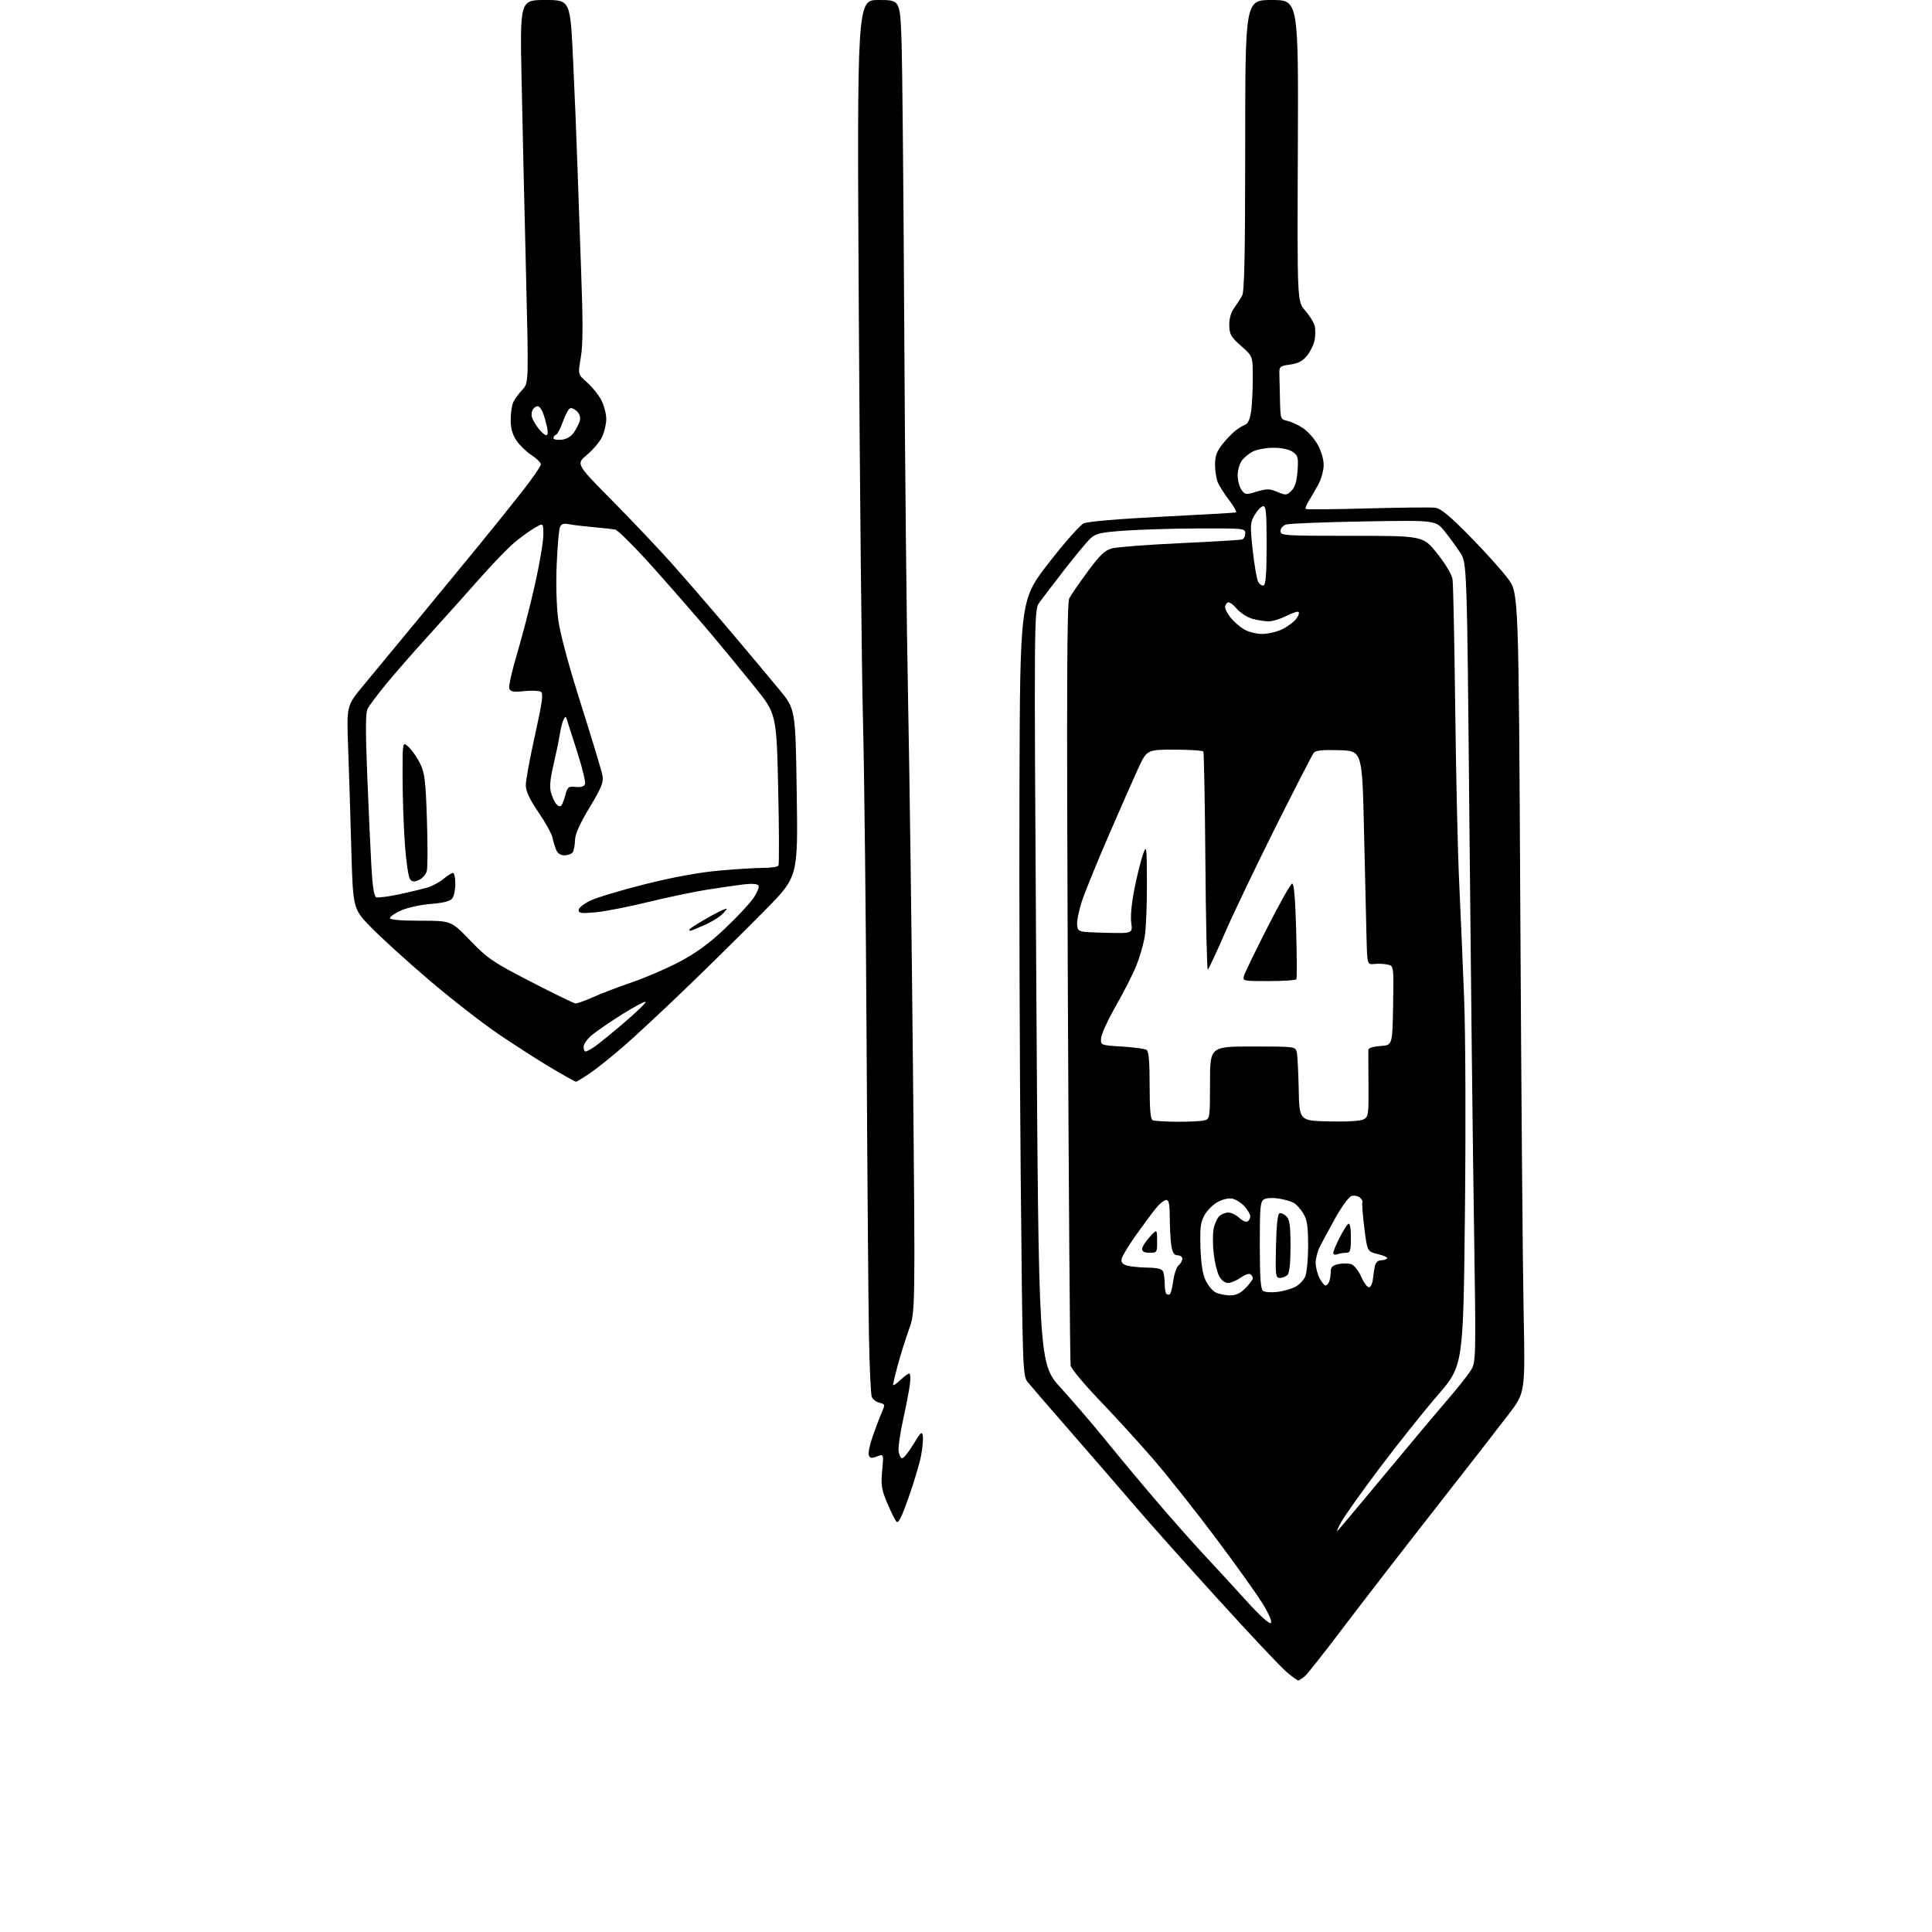 <?xml version="1.0" encoding="UTF-8" standalone="no"?>
<svg 
  version="1.1" 
  xmlns="http://www.w3.org/2000/svg" 
  xmlns:xlink="http://www.w3.org/1999/xlink" 
  xmlns:svg="http://www.w3.org/2000/svg"
  xmlns:rdf="http://www.w3.org/1999/02/22-rdf-syntax-ns#"
  xmlns:cc="http://creativecommons.org/ns#"
  xmlns:dc="http://purl.org/dc/elements/1.1/"
  viewBox="0 0 768 768"
  width="768"
  height="768"
>
<style>svg {background-color: white; }</style>"
<path stroke="none" fill="black" fill-rule="evenodd" d="M516.07,668.00C515.68,668.00 513.51,666.42 511.26,664.49C509.00,662.55 496.83,649.62 484.22,635.74C471.60,621.86 456.85,605.33 451.44,599.00C446.03,592.67 434.60,579.48 426.05,569.68C417.50,559.88 409.60,550.74 408.50,549.36C406.55,546.92 406.48,544.77 405.75,467.68C405.34,424.13 405.12,354.75 405.25,313.49C405.50,238.49 405.50,238.49 416.81,223.88C423.03,215.84 429.33,208.72 430.80,208.04C432.43,207.30 444.74,206.26 461.99,205.39C477.67,204.60 490.87,203.84 491.31,203.70C491.76,203.57 490.52,201.35 488.56,198.78C486.60,196.21 484.54,192.93 484.00,191.49C483.45,190.05 483.00,186.94 483.00,184.57C483.00,181.32 483.72,179.37 485.93,176.58C487.55,174.55 489.91,172.09 491.18,171.12C492.46,170.14 494.22,169.08 495.10,168.76C496.12,168.39 496.94,166.44 497.35,163.45C497.71,160.85 498.00,154.87 498.00,150.16C498.00,141.61 498.00,141.61 493.38,137.54C489.37,134.02 488.74,132.93 488.65,129.41C488.58,126.83 489.27,124.32 490.52,122.54C491.61,121.00 493.06,118.78 493.74,117.62C494.68,116.00 494.97,101.75 494.99,57.75C495.00,0.00 495.00,0.00 505.58,0.00C516.16,0.00 516.16,0.00 515.91,59.92C515.66,119.84 515.66,119.84 518.81,123.44C520.55,125.42 522.25,128.16 522.60,129.52C522.94,130.89 522.93,133.47 522.57,135.26C522.22,137.04 520.85,139.82 519.54,141.42C517.80,143.55 515.98,144.50 512.82,144.92C508.89,145.45 508.51,145.75 508.56,148.25C508.60,149.76 508.71,154.54 508.81,158.88C509.00,166.61 509.05,166.76 511.75,167.30C513.26,167.61 516.08,168.92 518.00,170.22C519.92,171.51 522.57,174.51 523.87,176.86C525.25,179.38 526.21,182.74 526.18,184.99C526.15,187.10 525.18,190.56 524.02,192.66C522.85,194.77 521.15,197.71 520.23,199.19C519.31,200.67 518.77,202.09 519.03,202.33C519.29,202.57 530.30,202.47 543.50,202.11C556.70,201.74 568.85,201.62 570.50,201.83C572.75,202.12 576.23,204.99 584.39,213.29C590.37,219.38 597.16,226.93 599.48,230.08C603.68,235.79 603.68,235.79 604.35,362.65C604.72,432.42 605.30,503.91 605.66,521.51C606.30,553.52 606.30,553.52 599.86,562.01C596.31,566.68 582.83,584.01 569.89,600.53C556.96,617.04 540.61,638.19 533.55,647.53C526.50,656.86 519.84,665.29 518.75,666.25C517.67,667.21 516.46,668.00 516.07,668.00zM505.20,645.20C505.75,644.65 504.41,641.53 501.87,637.40C499.53,633.60 491.13,621.84 483.18,611.25C475.24,600.66 464.21,586.75 458.69,580.33C453.16,573.92 443.56,563.39 437.37,556.94C431.17,550.50 425.87,544.16 425.60,542.86C425.33,541.56 424.82,472.92 424.47,390.33C423.98,273.42 424.11,239.65 425.06,237.83C425.72,236.55 429.01,231.78 432.35,227.24C437.17,220.69 439.16,218.77 441.96,218.00C443.91,217.46 456.07,216.53 469.00,215.93C481.93,215.33 493.06,214.67 493.75,214.45C494.44,214.24 495.00,213.15 495.00,212.03C495.00,210.06 494.45,210.00 476.75,210.06C466.71,210.09 453.42,210.48 447.20,210.93C437.41,211.63 435.58,212.05 433.44,214.05C432.09,215.32 427.46,220.89 423.16,226.43C418.85,231.97 414.36,237.85 413.18,239.50C411.03,242.50 411.03,242.50 411.95,392.28C412.88,542.06 412.88,542.06 421.75,551.78C426.62,557.13 434.62,566.45 439.52,572.50C444.42,578.55 453.43,589.35 459.54,596.50C465.64,603.65 474.21,613.33 478.58,618.00C482.94,622.67 490.52,630.91 495.40,636.30C500.73,642.18 504.66,645.74 505.20,645.20zM531.73,608.50C532.28,607.95 540.77,597.83 550.59,586.00C560.41,574.17 571.55,560.90 575.36,556.50C579.16,552.10 583.28,546.92 584.51,545.00C586.76,541.50 586.76,541.50 585.92,486.00C585.45,455.48 584.64,384.00 584.11,327.16C583.14,223.81 583.14,223.81 580.44,219.66C578.95,217.37 576.14,213.54 574.21,211.14C570.69,206.78 570.69,206.78 542.09,207.28C526.37,207.55 512.49,208.10 511.25,208.50C509.97,208.92 509.00,210.05 509.00,211.12C509.00,212.92 510.25,213.00 537.36,213.00C565.72,213.00 565.72,213.00 571.32,220.03C574.61,224.16 577.12,228.39 577.41,230.28C577.68,232.05 578.16,255.17 578.47,281.65C578.79,308.13 579.49,339.18 580.04,350.65C580.58,362.12 581.46,382.75 582.00,396.50C582.57,410.93 582.71,447.15 582.33,482.17C581.68,542.85 581.68,542.85 571.47,554.67C565.85,561.18 555.46,574.20 548.38,583.61C541.30,593.03 534.42,602.70 533.11,605.11C531.79,607.53 531.17,609.05 531.73,608.50zM361.17,595.31C358.28,603.48 357.09,605.81 356.28,604.81C355.69,604.09 354.05,600.73 352.63,597.35C350.41,592.04 350.14,590.29 350.68,584.57C351.30,577.94 351.30,577.94 348.61,578.96C346.50,579.76 345.81,579.67 345.37,578.51C345.06,577.70 345.70,574.45 346.80,571.27C347.90,568.10 349.50,563.86 350.37,561.85C351.91,558.27 351.90,558.19 349.58,557.61C348.28,557.28 346.91,556.23 346.54,555.26C346.16,554.29 345.66,543.60 345.43,531.50C345.20,519.40 344.78,467.65 344.50,416.50C344.23,365.35 343.58,306.85 343.05,286.50C342.53,266.15 341.79,193.36 341.39,124.75C340.68,0.00 340.68,0.00 349.23,0.00C357.79,0.00 357.79,0.00 358.37,16.25C358.69,25.19 359.17,76.38 359.45,130.00C359.72,183.62 360.41,250.68 360.99,279.00C361.56,307.32 362.43,373.47 362.93,426.00C363.84,521.50 363.84,521.50 361.32,528.50C359.94,532.35 357.96,538.65 356.92,542.50C355.88,546.35 355.03,549.92 355.02,550.44C355.01,550.95 356.26,550.16 357.80,548.69C359.35,547.21 360.98,546.00 361.43,546.00C361.89,546.00 362.01,547.91 361.71,550.25C361.41,552.59 360.20,558.90 359.02,564.28C357.84,569.66 357.01,575.25 357.19,576.70C357.36,578.16 357.96,579.50 358.51,579.68C359.07,579.86 361.09,577.42 363.01,574.25C366.07,569.20 366.53,568.80 366.84,570.93C367.03,572.27 366.69,575.87 366.08,578.93C365.48,582.00 363.26,589.37 361.17,595.31zM465.01,514.50C465.41,514.25 466.03,511.83 466.39,509.13C466.75,506.42 467.71,503.66 468.52,502.98C469.33,502.31 470.00,501.14 470.00,500.38C470.00,499.62 469.16,499.00 468.13,499.00C466.75,499.00 466.10,498.02 465.64,495.25C465.30,493.19 465.02,488.24 465.01,484.25C465.00,478.70 464.67,477.00 463.60,477.00C462.83,477.00 461.00,478.46 459.54,480.25C458.07,482.04 454.47,486.89 451.53,491.03C448.59,495.16 446.04,499.41 445.85,500.46C445.60,501.79 446.25,502.58 448.00,503.08C449.38,503.48 453.04,503.85 456.14,503.90C460.30,503.97 461.95,504.42 462.39,505.58C462.73,506.45 463.00,508.63 463.00,510.42C463.00,512.20 463.29,513.95 463.64,514.31C463.99,514.66 464.61,514.74 465.01,514.50zM488.83,514.93C491.23,514.98 492.97,514.19 495.08,512.08C496.68,510.47 498.00,508.70 498.00,508.14C498.00,507.58 497.55,506.84 496.99,506.50C496.44,506.15 494.68,506.80 493.09,507.94C491.50,509.07 489.26,510.00 488.12,510.00C486.86,510.00 485.48,508.90 484.60,507.19C483.80,505.64 482.83,501.62 482.45,498.25C482.07,494.88 482.05,490.53 482.42,488.59C482.78,486.65 483.77,484.37 484.61,483.53C485.45,482.69 487.09,482.00 488.26,482.00C489.42,482.00 491.38,482.95 492.61,484.10C493.84,485.26 495.34,485.91 495.93,485.55C496.52,485.18 497.00,484.26 497.00,483.50C497.00,482.73 495.99,480.98 494.75,479.59C493.51,478.21 491.38,476.82 490.00,476.51C488.49,476.17 486.14,476.68 484.08,477.80C482.19,478.82 479.81,481.19 478.78,483.08C477.23,485.90 476.95,488.18 477.21,496.00C477.43,502.57 478.08,506.62 479.32,509.12C480.30,511.11 482.09,513.22 483.30,513.80C484.51,514.39 487.00,514.90 488.83,514.93zM507.77,513.56C510.11,513.27 513.29,512.38 514.82,511.59C516.36,510.80 518.15,508.97 518.81,507.53C519.47,506.07 520.00,500.60 520.00,495.20C519.99,487.36 519.62,484.89 518.05,482.31C516.98,480.56 515.24,478.66 514.18,478.10C513.12,477.53 510.44,476.77 508.23,476.42C506.02,476.07 503.44,476.21 502.50,476.74C500.98,477.59 500.78,479.68 500.79,494.98C500.81,508.33 501.11,512.47 502.15,513.17C502.89,513.68 505.42,513.85 507.77,513.56zM544.32,511.73C544.97,511.52 545.62,510.03 545.77,508.42C545.93,506.82 546.27,504.49 546.54,503.25C546.83,501.93 547.78,501.00 548.85,501.00C549.85,501.00 550.99,500.68 551.38,500.29C551.77,499.89 550.16,499.11 547.80,498.54C543.50,497.50 543.50,497.50 542.33,488.03C541.68,482.82 541.34,478.26 541.57,477.89C541.79,477.53 541.33,476.69 540.54,476.03C539.74,475.37 538.25,475.10 537.22,475.43C536.19,475.76 533.29,479.73 530.77,484.26C528.26,488.79 525.48,493.94 524.60,495.70C523.72,497.46 523.00,500.30 523.00,502.00C523.00,503.70 523.69,506.43 524.53,508.05C525.36,509.67 526.44,511.00 526.92,511.00C527.40,511.00 528.06,510.29 528.39,509.42C528.73,508.55 529.00,506.78 529.00,505.50C529.00,503.72 529.71,503.00 531.98,502.50C533.62,502.15 535.91,502.15 537.08,502.52C538.30,502.91 540.03,505.08 541.17,507.66C542.26,510.11 543.68,511.94 544.32,511.73zM508.77,508.00C507.08,508.00 506.96,507.04 507.22,495.33C507.40,487.00 507.89,482.53 508.63,482.29C509.26,482.08 510.50,482.64 511.38,483.53C512.66,484.80 513.00,487.29 513.00,495.37C513.00,501.99 512.58,506.02 511.80,506.80C511.14,507.46 509.78,508.00 508.77,508.00zM531.58,498.61C530.71,498.94 530.00,498.70 530.00,498.07C530.00,497.45 531.12,494.73 532.48,492.04C533.85,489.34 535.42,486.86 535.98,486.51C536.63,486.11 537.00,488.08 537.00,491.94C537.00,497.25 536.76,498.00 535.08,498.00C534.03,498.00 532.45,498.27 531.58,498.61zM457.00,498.00C455.01,498.00 454.00,497.50 454.00,496.52C454.00,495.70 455.34,493.56 456.97,491.77C459.94,488.50 459.94,488.50 459.97,493.25C460.00,497.87 459.92,498.00 457.00,498.00zM468.00,445.91C472.68,445.94 477.51,445.70 478.75,445.37C480.95,444.78 481.00,444.45 481.00,430.38C481.00,416.00 481.00,416.00 497.98,416.00C514.77,416.00 514.97,416.03 515.49,418.25C515.77,419.49 516.12,426.12 516.26,433.00C516.50,445.50 516.50,445.50 528.26,445.78C535.40,445.95 540.81,445.63 542.05,444.97C543.96,443.95 544.09,443.00 544.00,431.19C543.94,424.21 543.92,417.96 543.95,417.30C543.98,416.60 545.94,415.98 548.75,415.80C553.50,415.50 553.50,415.50 553.78,399.78C554.05,384.05 554.05,384.05 551.70,383.46C550.40,383.14 548.03,383.01 546.42,383.19C543.50,383.50 543.50,383.50 543.22,373.00C543.06,367.23 542.61,348.10 542.22,330.50C541.50,298.50 541.50,298.50 532.40,298.21C525.91,298.01 523.01,298.30 522.26,299.21C521.69,299.92 514.91,313.10 507.20,328.50C499.48,343.90 490.38,362.92 486.97,370.76C483.56,378.61 480.48,385.20 480.13,385.42C479.78,385.63 479.35,366.39 479.16,342.66C478.97,318.94 478.61,299.18 478.35,298.76C478.09,298.34 472.93,298.00 466.88,298.00C455.89,298.00 455.89,298.00 452.32,305.75C450.36,310.01 445.06,322.05 440.54,332.50C436.02,342.95 431.32,354.52 430.09,358.21C428.87,361.91 428.00,366.18 428.18,367.71C428.50,370.50 428.50,370.50 439.39,370.79C450.27,371.07 450.27,371.07 449.68,366.79C449.33,364.19 449.85,358.74 451.02,352.98C452.08,347.75 453.60,341.68 454.40,339.48C455.79,335.69 455.86,336.23 455.92,351.00C455.96,359.52 455.57,369.06 455.06,372.20C454.54,375.33 453.03,380.59 451.70,383.89C450.37,387.18 446.72,394.36 443.59,399.84C440.46,405.31 437.81,411.08 437.70,412.65C437.50,415.50 437.50,415.50 446.00,416.02C450.68,416.31 455.06,416.90 455.75,417.33C456.65,417.90 457.00,421.88 457.00,431.48C457.00,441.23 457.34,444.97 458.25,445.34C458.94,445.62 463.32,445.87 468.00,445.91zM228.96,430.00C228.65,430.00 224.35,427.61 219.41,424.69C214.46,421.77 204.98,415.69 198.34,411.19C191.69,406.68 179.11,396.89 170.38,389.42C161.64,381.96 151.31,372.56 147.40,368.54C140.31,361.23 140.31,361.23 139.65,337.37C139.28,324.24 138.72,306.07 138.38,297.00C137.78,280.50 137.78,280.50 144.43,272.50C148.08,268.10 157.76,256.40 165.93,246.50C174.10,236.60 185.21,223.10 190.60,216.50C196.00,209.90 203.70,200.31 207.71,195.19C211.72,190.06 215.00,185.30 215.00,184.60C215.00,183.91 213.33,182.25 211.28,180.92C209.24,179.59 206.54,176.97 205.28,175.10C203.68,172.71 203.00,170.25 203.00,166.79C203.00,164.08 203.50,160.89 204.12,159.68C204.74,158.48 206.35,156.31 207.70,154.86C210.16,152.22 210.16,152.22 209.09,108.36C208.50,84.24 207.71,49.99 207.35,32.25C206.68,0.00 206.68,0.00 216.69,0.00C226.70,0.00 226.70,0.00 227.83,24.25C228.46,37.59 229.22,56.15 229.52,65.50C229.82,74.85 230.51,94.42 231.05,109.00C231.77,128.51 231.72,137.26 230.87,142.15C229.71,148.81 229.71,148.81 233.42,152.06C235.45,153.85 237.99,157.02 239.06,159.12C240.13,161.21 241.00,164.56 241.00,166.56C241.00,168.56 240.26,171.76 239.35,173.67C238.44,175.59 235.74,178.79 233.34,180.80C228.97,184.45 228.97,184.45 243.33,198.97C251.23,206.96 261.92,218.25 267.09,224.05C272.27,229.85 282.58,241.77 290.02,250.55C297.45,259.32 306.38,269.97 309.87,274.22C316.21,281.93 316.21,281.93 316.71,315.22C317.21,348.50 317.21,348.50 304.36,361.59C297.29,368.78 283.85,382.06 274.50,391.10C265.15,400.13 253.45,411.07 248.50,415.39C243.55,419.72 237.26,424.77 234.51,426.63C231.77,428.48 229.27,430.00 228.96,430.00zM232.75,417.99C233.16,417.99 234.68,417.20 236.12,416.24C237.57,415.28 242.89,410.97 247.95,406.66C253.01,402.35 256.91,398.58 256.61,398.27C256.31,397.97 252.20,400.15 247.48,403.11C242.75,406.08 237.34,409.77 235.45,411.32C233.55,412.88 232.00,415.01 232.00,416.07C232.00,417.13 232.34,418.00 232.75,417.99zM228.72,398.88C229.39,398.94 232.54,397.83 235.72,396.40C238.90,394.96 245.89,392.29 251.26,390.46C256.63,388.63 265.13,384.96 270.14,382.31C276.59,378.91 281.81,375.11 287.93,369.35C292.69,364.87 297.85,359.38 299.39,357.16C300.93,354.94 301.89,352.63 301.52,352.03C301.10,351.35 298.95,351.17 295.68,351.55C292.83,351.89 286.23,352.84 281.00,353.67C275.77,354.51 265.20,356.73 257.50,358.61C249.80,360.49 240.46,362.31 236.75,362.66C231.08,363.19 230.00,363.04 230.00,361.75C230.00,360.91 232.13,359.21 234.75,357.97C237.36,356.74 247.15,353.81 256.50,351.46C267.41,348.72 277.86,346.80 285.67,346.10C292.37,345.49 300.33,345.00 303.36,345.00C306.40,345.00 309.14,344.59 309.44,344.09C309.75,343.59 309.71,329.81 309.34,313.46C308.67,283.75 308.67,283.75 299.66,272.62C294.70,266.51 287.12,257.30 282.82,252.17C278.51,247.04 268.61,235.67 260.82,226.90C253.02,218.13 245.71,210.76 244.57,210.53C243.43,210.30 239.57,209.87 236.00,209.56C232.43,209.25 228.10,208.73 226.39,208.41C223.96,207.94 223.13,208.21 222.56,209.66C222.16,210.67 221.59,217.35 221.29,224.50C220.96,232.24 221.21,241.09 221.92,246.38C222.67,251.97 226.04,264.50 231.02,280.19C235.37,293.90 239.19,306.55 239.50,308.31C239.98,310.96 239.11,313.10 234.36,321.00C230.44,327.51 228.62,331.60 228.57,334.00C228.53,335.93 228.14,338.06 227.69,338.75C227.25,339.44 225.77,340.00 224.42,340.00C222.80,340.00 221.65,339.23 221.05,337.75C220.55,336.51 219.88,334.30 219.57,332.83C219.26,331.36 216.75,326.86 214.01,322.83C210.45,317.61 209.01,314.52 209.01,312.12C209.00,310.25 210.64,301.32 212.66,292.27C215.59,279.03 216.05,275.65 214.99,274.99C214.26,274.55 211.28,274.43 208.36,274.73C204.14,275.16 202.92,274.96 202.45,273.73C202.12,272.88 203.52,266.63 205.55,259.84C207.58,253.05 210.76,240.75 212.62,232.50C214.47,224.25 215.99,215.32 215.99,212.65C216.00,207.80 216.00,207.80 212.43,209.91C210.47,211.06 206.86,213.69 204.40,215.74C201.94,217.80 195.79,224.18 190.72,229.92C185.65,235.67 176.50,245.87 170.40,252.59C164.29,259.30 156.60,268.11 153.30,272.15C150.01,276.19 146.79,280.48 146.16,281.68C145.30,283.29 145.26,290.10 145.98,308.18C146.52,321.55 147.26,337.83 147.63,344.34C148.09,352.57 148.69,356.33 149.58,356.67C150.29,356.94 154.39,356.42 158.69,355.50C162.98,354.58 168.07,353.36 170.00,352.77C171.93,352.19 174.77,350.65 176.33,349.36C177.88,348.06 179.57,347.00 180.08,347.00C180.58,347.00 181.00,348.94 181.00,351.31C181.00,353.68 180.44,356.33 179.75,357.19C178.91,358.25 176.12,358.95 171.28,359.32C167.31,359.63 162.02,360.78 159.53,361.88C157.04,362.99 155.00,364.36 155.00,364.94C155.00,365.63 159.29,366.00 167.17,366.00C179.34,366.00 179.34,366.00 186.92,373.86C193.89,381.08 195.84,382.41 211.00,390.24C220.07,394.92 228.05,398.81 228.72,398.88zM504.37,390.00C493.94,390.00 493.87,389.98 494.56,387.75C494.94,386.51 499.13,377.87 503.88,368.54C508.62,359.21 513.00,351.43 513.61,351.25C514.38,351.03 514.88,356.67 515.24,369.71C515.53,380.05 515.57,388.84 515.33,389.25C515.08,389.66 510.15,390.00 504.37,390.00zM274.47,370.00C274.21,370.00 274.00,369.80 274.00,369.55C274.00,369.30 276.59,367.59 279.75,365.74C282.91,363.89 286.37,362.05 287.44,361.65C289.37,360.92 289.37,360.93 287.44,363.10C286.37,364.30 283.12,366.35 280.22,367.64C277.32,368.94 274.73,370.00 274.47,370.00zM166.60,349.77C164.69,350.64 163.90,350.59 163.00,349.50C162.37,348.74 161.45,342.58 160.96,335.81C160.46,329.04 160.05,317.01 160.03,309.08C160.00,294.65 160.00,294.65 162.49,296.99C163.86,298.28 165.91,301.26 167.05,303.61C168.82,307.26 169.21,310.50 169.71,325.78C170.03,335.62 170.02,344.79 169.67,346.17C169.33,347.54 167.95,349.16 166.60,349.77zM223.08,320.29C223.50,319.86 224.25,317.93 224.75,316.00C225.58,312.82 225.95,312.53 228.84,312.81C230.89,313.02 232.21,312.63 232.56,311.70C232.86,310.92 231.46,305.15 229.45,298.89C227.43,292.62 225.58,286.82 225.32,286.00C224.92,284.67 224.77,284.67 224.05,286.00C223.59,286.82 222.90,289.52 222.51,292.00C222.12,294.48 220.97,299.99 219.97,304.26C218.68,309.73 218.41,312.93 219.03,315.11C219.52,316.80 220.46,318.84 221.12,319.64C221.78,320.43 222.66,320.73 223.08,320.29zM501.79,252.00C504.15,252.00 507.83,251.11 509.97,250.01C512.12,248.92 514.58,247.01 515.45,245.77C516.32,244.53 516.61,243.37 516.09,243.20C515.57,243.02 513.33,243.81 511.11,244.94C508.90,246.07 505.82,247.00 504.29,246.99C502.76,246.99 499.84,246.53 497.81,245.97C495.79,245.40 492.98,243.58 491.57,241.91C490.17,240.24 488.57,239.15 488.01,239.49C487.45,239.84 487.00,240.71 487.00,241.42C487.00,242.14 487.97,243.97 489.16,245.48C490.35,246.99 492.71,249.07 494.41,250.11C496.16,251.18 499.35,251.99 501.79,252.00zM502.32,232.72C503.16,232.44 503.50,227.82 503.50,216.64C503.50,203.50 503.27,201.00 502.05,201.23C501.26,201.38 499.76,202.97 498.72,204.75C496.96,207.75 496.91,208.79 497.97,218.68C498.61,224.55 499.58,230.21 500.13,231.24C500.68,232.28 501.67,232.94 502.32,232.72zM499.58,195.43C503.56,194.23 504.65,194.24 507.78,195.55C511.15,196.96 511.51,196.93 513.38,195.07C514.78,193.67 515.49,191.32 515.79,187.17C516.18,181.87 515.98,181.10 513.89,179.63C512.44,178.62 509.54,178.00 506.23,178.00C503.30,178.00 499.60,178.67 498.01,179.49C496.42,180.32 494.42,181.99 493.56,183.22C492.70,184.44 492.00,187.04 492.00,189.00C492.00,190.96 492.67,193.51 493.49,194.68C494.90,196.70 495.22,196.74 499.58,195.43zM223.15,174.81C225.14,174.62 226.96,173.57 228.07,172.00C229.04,170.62 230.11,168.53 230.45,167.36C230.84,166.01 230.45,164.59 229.42,163.56C228.51,162.65 227.27,162.08 226.65,162.28C226.04,162.49 224.75,164.87 223.78,167.57C222.81,170.28 221.57,172.64 221.01,172.83C220.45,173.02 220.00,173.61 220.00,174.15C220.00,174.69 221.42,174.99 223.15,174.81zM217.15,173.00C217.77,173.00 217.88,171.73 217.45,169.75C217.06,167.96 216.38,165.53 215.93,164.35C215.49,163.16 214.70,161.93 214.17,161.61C213.65,161.29 212.69,161.67 212.03,162.46C211.37,163.26 211.12,164.79 211.46,165.87C211.80,166.95 213.00,169.00 214.11,170.42C215.23,171.84 216.60,173.00 217.15,173.00z" />

</svg>